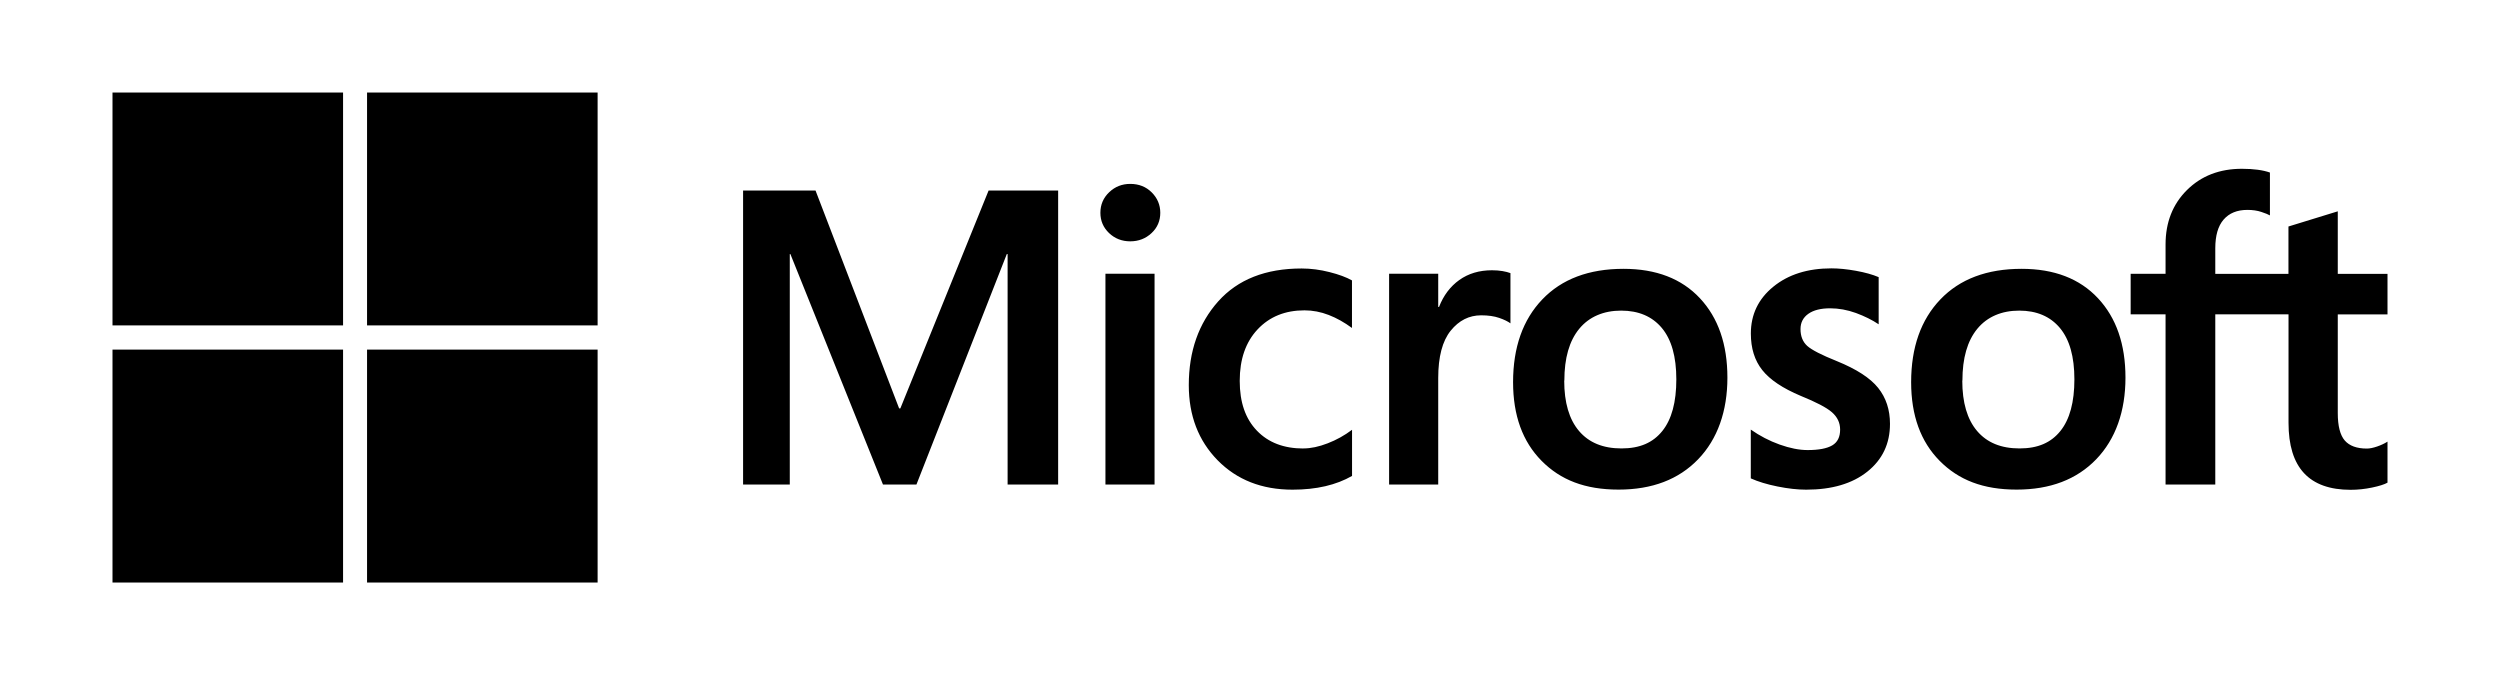 <?xml version="1.0" encoding="UTF-8"?>
<svg xmlns="http://www.w3.org/2000/svg" width="500" height="135" viewBox="0 0 500 135" fill="none">
  <g clip-path="url(#clip0_373_1786)">
    <path d="M211.629 38.1V96.9H201.522V50.813H201.36L183.29 96.9H176.592L158.077 50.813H157.956V96.9H148.617V38.1H163.103L179.826 81.683H180.069L197.722 38.1H211.602H211.629ZM220.078 42.564C220.078 40.917 220.671 39.556 221.843 38.44C223.015 37.324 224.417 36.78 226.047 36.78C227.786 36.78 229.214 37.351 230.346 38.481C231.478 39.611 232.057 40.972 232.057 42.564C232.057 44.157 231.478 45.532 230.306 46.621C229.147 47.709 227.718 48.267 226.047 48.267C224.376 48.267 222.961 47.709 221.803 46.607C220.657 45.504 220.078 44.157 220.078 42.564ZM230.912 54.746V96.9H221.088V54.746H230.912ZM260.706 89.686C262.162 89.686 263.779 89.346 265.531 88.665C267.296 87.985 268.913 87.086 270.409 85.957V95.185C268.846 96.083 267.053 96.778 265.072 97.24C263.078 97.703 260.895 97.934 258.51 97.934C252.365 97.934 247.379 95.974 243.525 92.054C239.685 88.134 237.758 83.126 237.758 77.028C237.758 70.249 239.725 64.669 243.646 60.273C247.568 55.89 253.133 53.698 260.329 53.698C262.175 53.698 264.035 53.943 265.908 54.42C267.794 54.896 269.277 55.454 270.395 56.08V65.594C268.873 64.478 267.336 63.607 265.746 62.995C264.17 62.382 262.539 62.069 260.895 62.069C257.028 62.069 253.901 63.335 251.516 65.88C249.131 68.426 247.945 71.856 247.945 76.17C247.945 80.485 249.09 83.752 251.381 86.134C253.672 88.516 256.771 89.7 260.693 89.7L260.706 89.686ZM298.384 54.052C299.165 54.052 299.866 54.107 300.499 54.216C301.133 54.324 301.645 54.461 302.09 54.624V64.669C301.578 64.288 300.823 63.92 299.839 63.58C298.855 63.24 297.656 63.063 296.241 63.063C293.829 63.063 291.794 64.084 290.137 66.139C288.479 68.194 287.644 71.352 287.644 75.612V96.9H277.82V54.746H287.644V61.389H287.806C288.695 59.088 290.056 57.292 291.862 55.999C293.681 54.706 295.85 54.052 298.397 54.052H298.384ZM302.615 76.442C302.615 69.474 304.569 63.947 308.464 59.878C312.358 55.808 317.775 53.766 324.701 53.766C331.224 53.766 336.317 55.726 339.983 59.646C343.648 63.566 345.481 68.861 345.481 75.531C345.481 82.2 343.527 87.808 339.632 91.85C335.738 95.893 330.429 97.921 323.718 97.921C317.007 97.921 312.115 96.002 308.315 92.163C304.515 88.325 302.615 83.085 302.615 76.442ZM312.843 76.116C312.843 80.512 313.827 83.874 315.808 86.202C317.789 88.529 320.605 89.686 324.297 89.686C327.989 89.686 330.59 88.529 332.463 86.202C334.336 83.874 335.266 80.431 335.266 75.871C335.266 71.311 334.296 67.908 332.369 65.594C330.429 63.281 327.72 62.124 324.23 62.124C320.74 62.124 317.842 63.335 315.848 65.758C313.854 68.181 312.87 71.624 312.87 76.116H312.843ZM360.102 65.826C360.102 67.241 360.546 68.358 361.436 69.174C362.325 69.977 364.306 70.998 367.365 72.223C371.286 73.816 374.049 75.599 375.625 77.572C377.215 79.559 377.997 81.955 377.997 84.772C377.997 88.733 376.488 91.918 373.469 94.328C370.451 96.737 366.368 97.934 361.234 97.934C359.495 97.934 357.582 97.717 355.493 97.295C353.391 96.873 351.612 96.328 350.157 95.675V85.916C351.949 87.168 353.862 88.175 355.924 88.91C357.986 89.645 359.846 90.013 361.53 90.013C363.753 90.013 365.384 89.7 366.449 89.074C367.513 88.448 368.025 87.386 368.025 85.916C368.025 84.555 367.473 83.398 366.381 82.445C365.29 81.492 363.201 80.417 360.155 79.178C356.531 77.654 353.957 75.925 352.448 74.006C350.925 72.087 350.17 69.664 350.17 66.711C350.17 62.913 351.666 59.782 354.657 57.346C357.649 54.896 361.53 53.671 366.287 53.671C367.742 53.671 369.386 53.834 371.192 54.161C373.011 54.488 374.52 54.91 375.733 55.427V64.859C374.44 63.988 372.917 63.24 371.192 62.6C369.454 61.974 367.742 61.661 366.031 61.661C364.158 61.661 362.702 62.028 361.665 62.763C360.627 63.498 360.102 64.519 360.102 65.799V65.826ZM382.228 76.442C382.228 69.474 384.182 63.947 388.077 59.878C391.971 55.808 397.388 53.766 404.315 53.766C410.837 53.766 415.931 55.726 419.596 59.646C423.261 63.566 425.094 68.861 425.094 75.531C425.094 82.2 423.14 87.808 419.246 91.85C415.351 95.893 410.042 97.921 403.331 97.921C396.62 97.921 391.729 96.002 387.928 92.163C384.128 88.325 382.228 83.085 382.228 76.442ZM392.456 76.116C392.456 80.512 393.44 83.874 395.421 86.202C397.402 88.529 400.218 89.686 403.91 89.686C407.603 89.686 410.203 88.529 412.077 86.202C413.95 83.874 414.879 80.431 414.879 75.871C414.879 71.311 413.909 67.908 411.982 65.594C410.042 63.281 407.333 62.124 403.843 62.124C400.353 62.124 397.456 63.335 395.461 65.758C393.467 68.181 392.483 71.624 392.483 76.116H392.456ZM457.691 62.872H443.057V96.9H433.112V62.872H426.131V54.76H433.112V48.894C433.112 44.47 434.54 40.836 437.397 38.005C440.254 35.174 443.906 33.758 448.38 33.758C449.565 33.758 450.63 33.826 451.546 33.949C452.463 34.071 453.285 34.262 453.985 34.507V43.082C453.662 42.891 453.096 42.66 452.274 42.388C451.465 42.115 450.522 41.979 449.471 41.979C447.409 41.979 445.833 42.633 444.714 43.926C443.596 45.219 443.057 47.138 443.057 49.683V54.774H457.691V45.3L467.555 42.265V54.774H477.5V62.886H467.555V82.608C467.555 85.208 468.027 87.032 468.957 88.107C469.886 89.169 471.355 89.713 473.363 89.713C473.929 89.713 474.616 89.577 475.411 89.305C476.206 89.033 476.907 88.706 477.5 88.325V96.532C476.88 96.886 475.843 97.213 474.401 97.513C472.959 97.812 471.53 97.962 470.116 97.962C465.979 97.962 462.866 96.846 460.804 94.627C458.729 92.395 457.705 89.046 457.705 84.555V62.899L457.691 62.872Z" fill="black"></path>
    <path d="M68.613 18.5H22.5V65.077H68.613V18.5Z" fill="black"></path>
    <path d="M119.523 18.5H73.41V65.077H119.523V18.5Z" fill="black"></path>
    <path d="M68.613 69.923H22.5V116.5H68.613V69.923Z" fill="black"></path>
    <path d="M119.523 69.923H73.41V116.5H119.523V69.923Z" fill="black"></path>
  </g>
  <defs>
    <clipPath id="clip0_373_1786">
      <rect width="455" height="98" fill="white" transform="translate(22.5 18.5)"></rect>
    </clipPath>
  </defs>
</svg>
